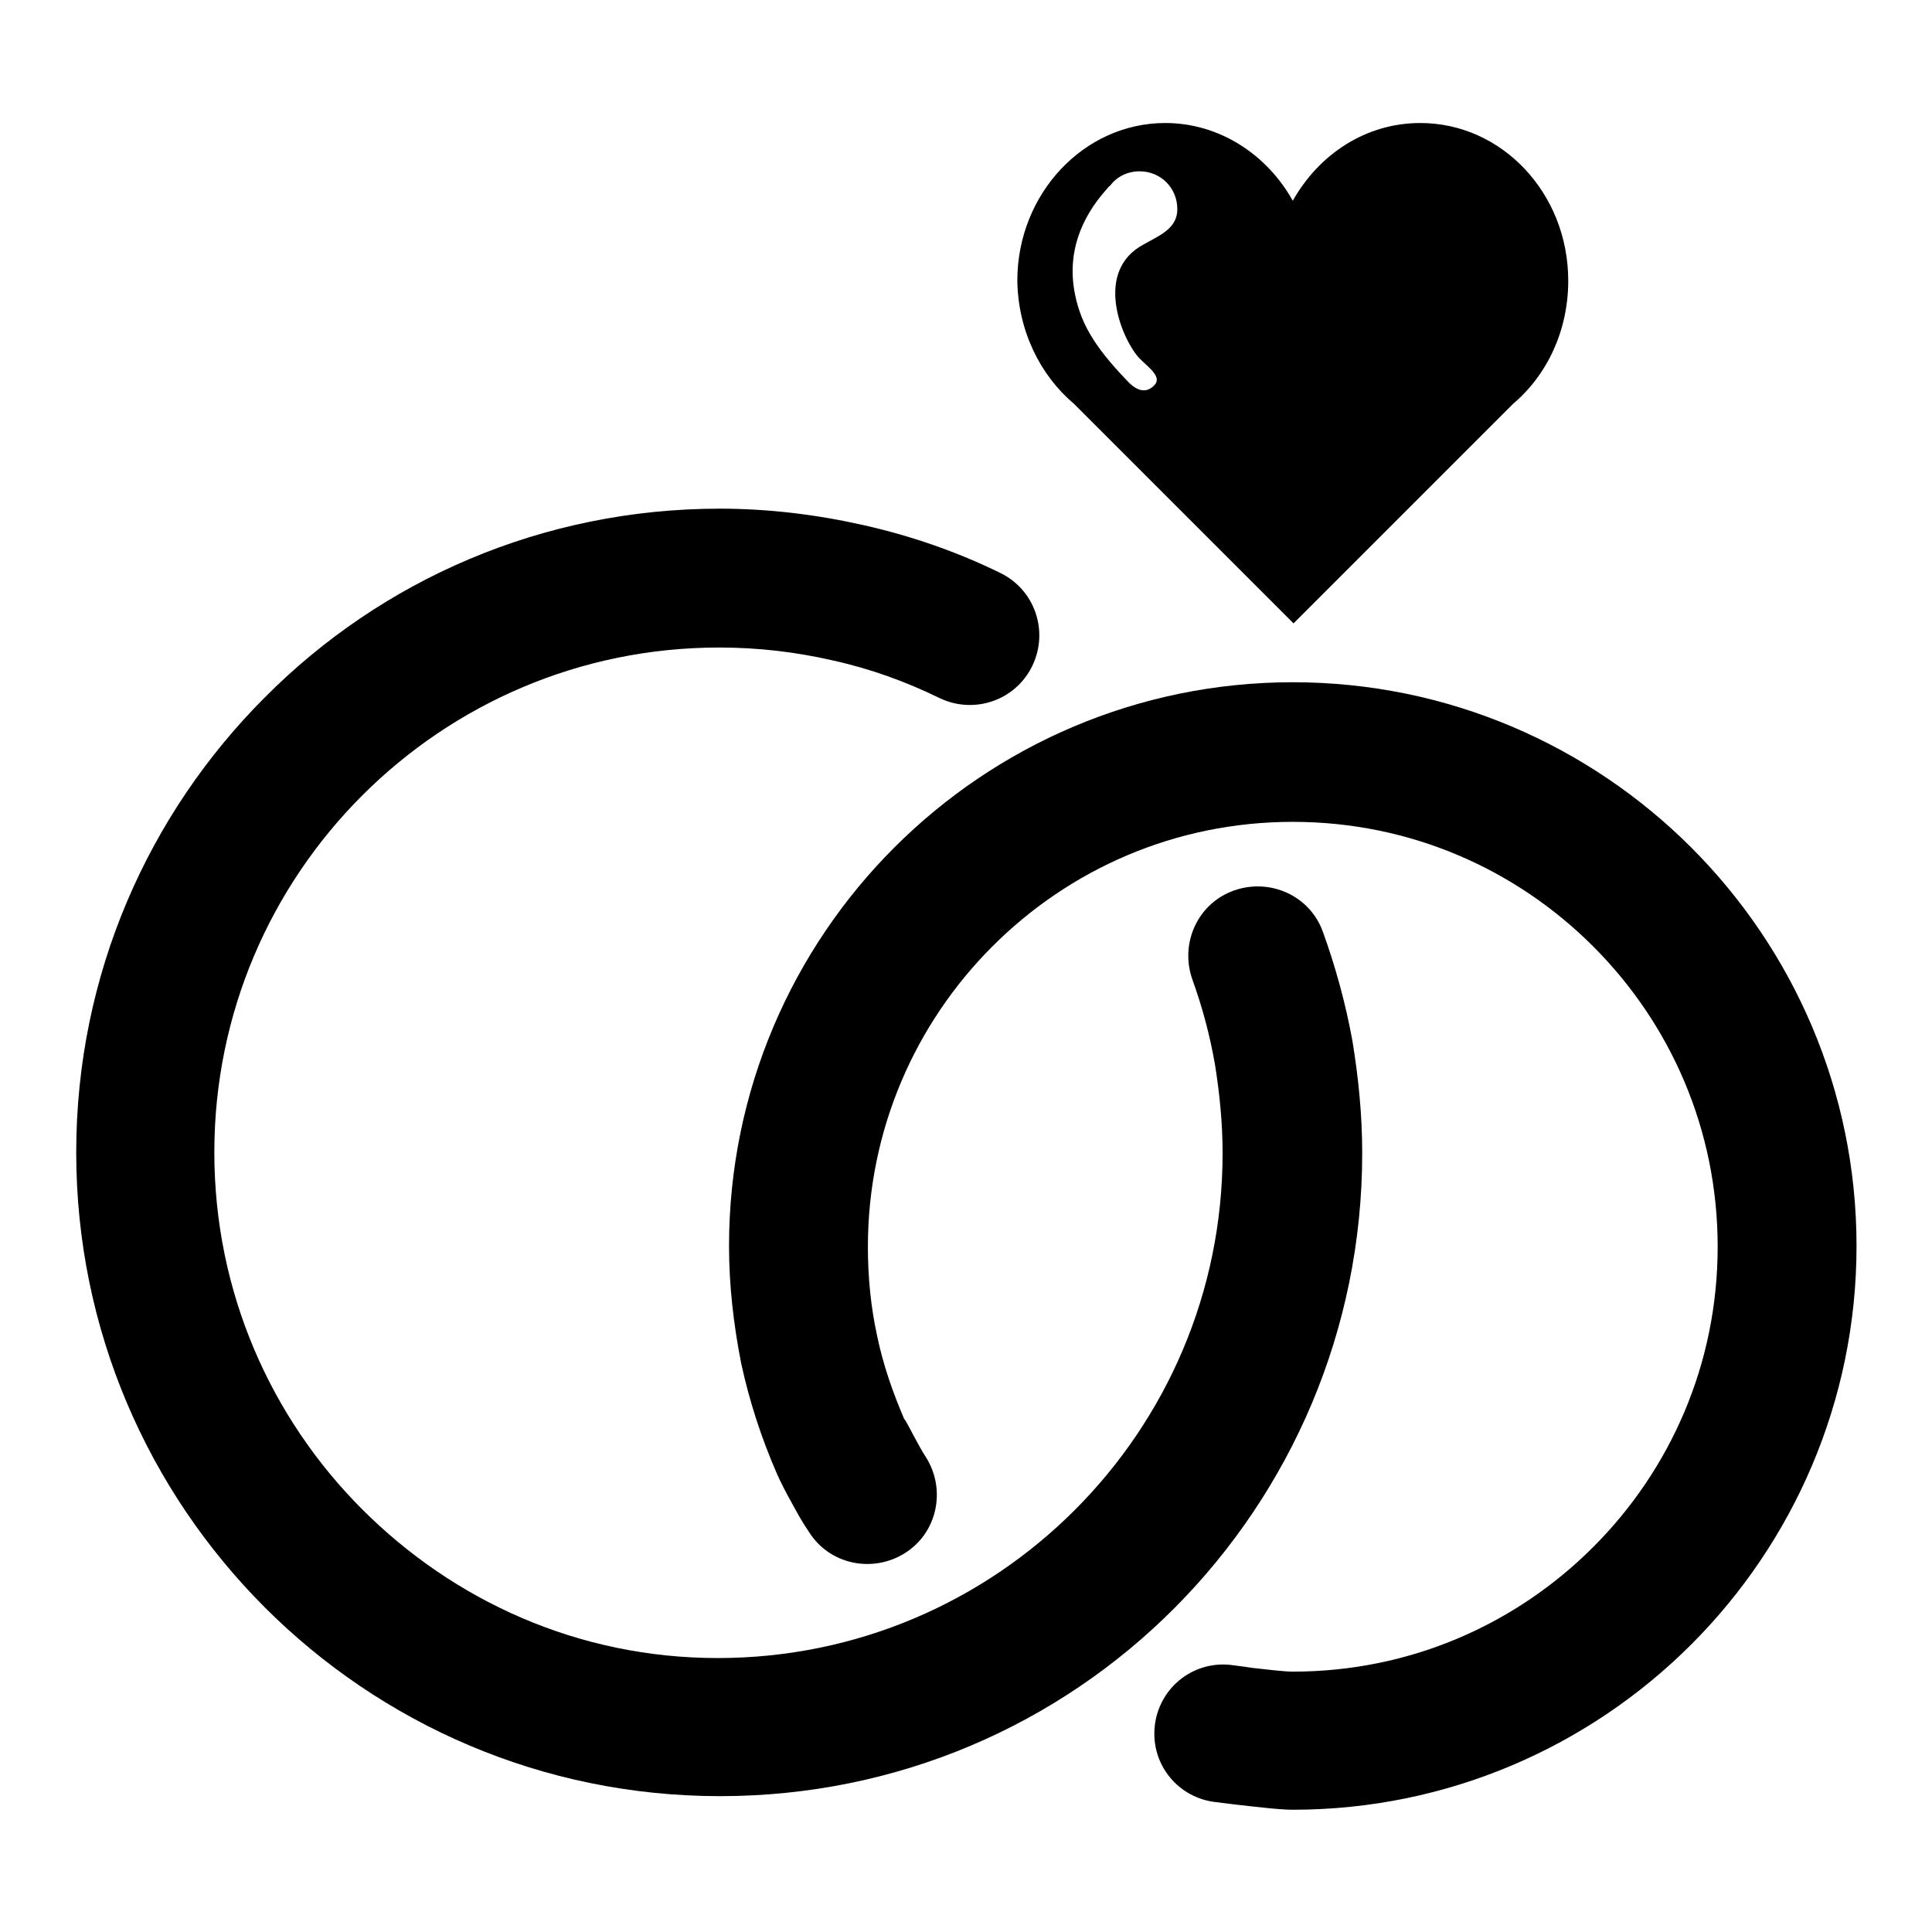 <?xml version="1.0" encoding="utf-8"?>
<!-- Svg Vector Icons : http://www.onlinewebfonts.com/icon -->
<!DOCTYPE svg PUBLIC "-//W3C//DTD SVG 1.1//EN" "http://www.w3.org/Graphics/SVG/1.1/DTD/svg11.dtd">
<svg version="1.1" xmlns="http://www.w3.org/2000/svg" xmlns:xlink="http://www.w3.org/1999/xlink" x="0px" y="0px" viewBox="0 0 256 256" enable-background="new 0 0 256 256" xml:space="preserve">
<g><g><path fill="#000000" d="M142.3,53.5l29.1,29.1l29.1-29.1c4.5-3.8,7.3-9.7,7.3-16.3c0-11.6-8.8-20.9-19.6-20.9c-7.2,0-13.4,4.1-16.9,10.3c-3.4-6.1-9.7-10.3-16.9-10.3c-10.8,0-19.6,9.4-19.6,20.9C134.9,43.8,137.8,49.7,142.3,53.5 M146.7,25c0.1-0.1,0.2-0.3,0.4-0.4c0.9-1.2,2.3-1.9,3.9-1.9c2.8,0,5,2.2,5,5c0,2.8-2.7,3.6-5,5c-6,3.8-2.2,12.5,0,14.8c1.2,1.2,3.1,2.5,1.9,3.6c-1.2,1.2-2.5,0.5-3.6-0.7c-4.4-4.6-6.3-7.8-7-12.2C141.6,33.6,143,29.1,146.7,25"/><path fill="#000000" d="M180.5,152.8c0-5.1-0.5-10-1.3-14.9c-0.9-4.9-2.2-9.7-3.9-14.4c-1.7-4.8-7-7.2-11.8-5.5c-4.8,1.7-7.2,7-5.5,11.8c1.3,3.6,2.3,7.3,3,11.3c0.6,3.8,1,7.7,1,11.7c0,18.5-7.5,35.2-19.6,47.3c-12.1,12.1-28.8,19.6-47.3,19.6S60.1,212.1,48,200c-12.1-12.1-19.6-28.8-19.6-47.3c0-18.5,7.5-35.2,19.6-47.3c12.1-12.1,28.8-19.6,47.3-19.6c5.2,0,10.2,0.6,15,1.7c5,1.1,9.7,2.8,14.2,5c4.6,2.2,10.1,0.3,12.3-4.3c2.2-4.6,0.3-10.1-4.3-12.3c-5.7-2.8-11.8-4.9-18-6.3c-6.2-1.4-12.6-2.2-19.1-2.2c-23.6,0-44.9,9.5-60.3,25c-15.4,15.4-25,36.7-25,60.3c0,23.6,9.6,44.9,25,60.3c15.4,15.4,36.7,25,60.3,25c23.6,0,44.9-9.5,60.3-25C171,197.6,180.5,176.3,180.5,152.8"/><path fill="#000000" d="M224.1,112.3c-13.5-13.5-32.2-21.9-52.8-21.9c-20.6,0-39.3,8.4-52.8,21.9c-13.5,13.5-21.9,32.2-21.9,52.8c0,5.2,0.6,10.4,1.6,15.5c1.1,5.1,2.7,10,4.8,14.8c0.3,0.7,1.1,2.3,2,3.9c0.6,1.1,1.3,2.4,2.2,3.7c2.7,4.3,8.4,5.5,12.7,2.8c4.3-2.7,5.5-8.4,2.8-12.7c-0.6-0.9-1.1-1.9-1.6-2.8c-0.7-1.3-1.1-2.1-1.3-2.3c-1.5-3.5-2.8-7.2-3.6-11.1c-0.8-3.7-1.2-7.6-1.2-11.7c0-15.5,6.3-29.6,16.5-39.8c10.2-10.2,24.2-16.5,39.8-16.5s29.6,6.3,39.8,16.5c10.2,10.2,16.5,24.2,16.5,39.8s-6.3,29.6-16.5,39.8c-10.2,10.2-24.2,16.5-39.8,16.5c-1.2,0-3.5-0.3-5.4-0.5c-1.2-0.2-2.3-0.3-2.9-0.4c-5.1-0.5-9.5,3.2-10,8.2c-0.5,5.1,3.2,9.5,8.2,10c0.8,0.1,1.6,0.2,2.4,0.3c2.7,0.3,5.9,0.7,7.7,0.7c20.6,0,39.3-8.4,52.8-21.9c13.5-13.5,21.9-32.2,21.9-52.8C246,144.5,237.6,125.8,224.1,112.3"/></g></g>
</svg>